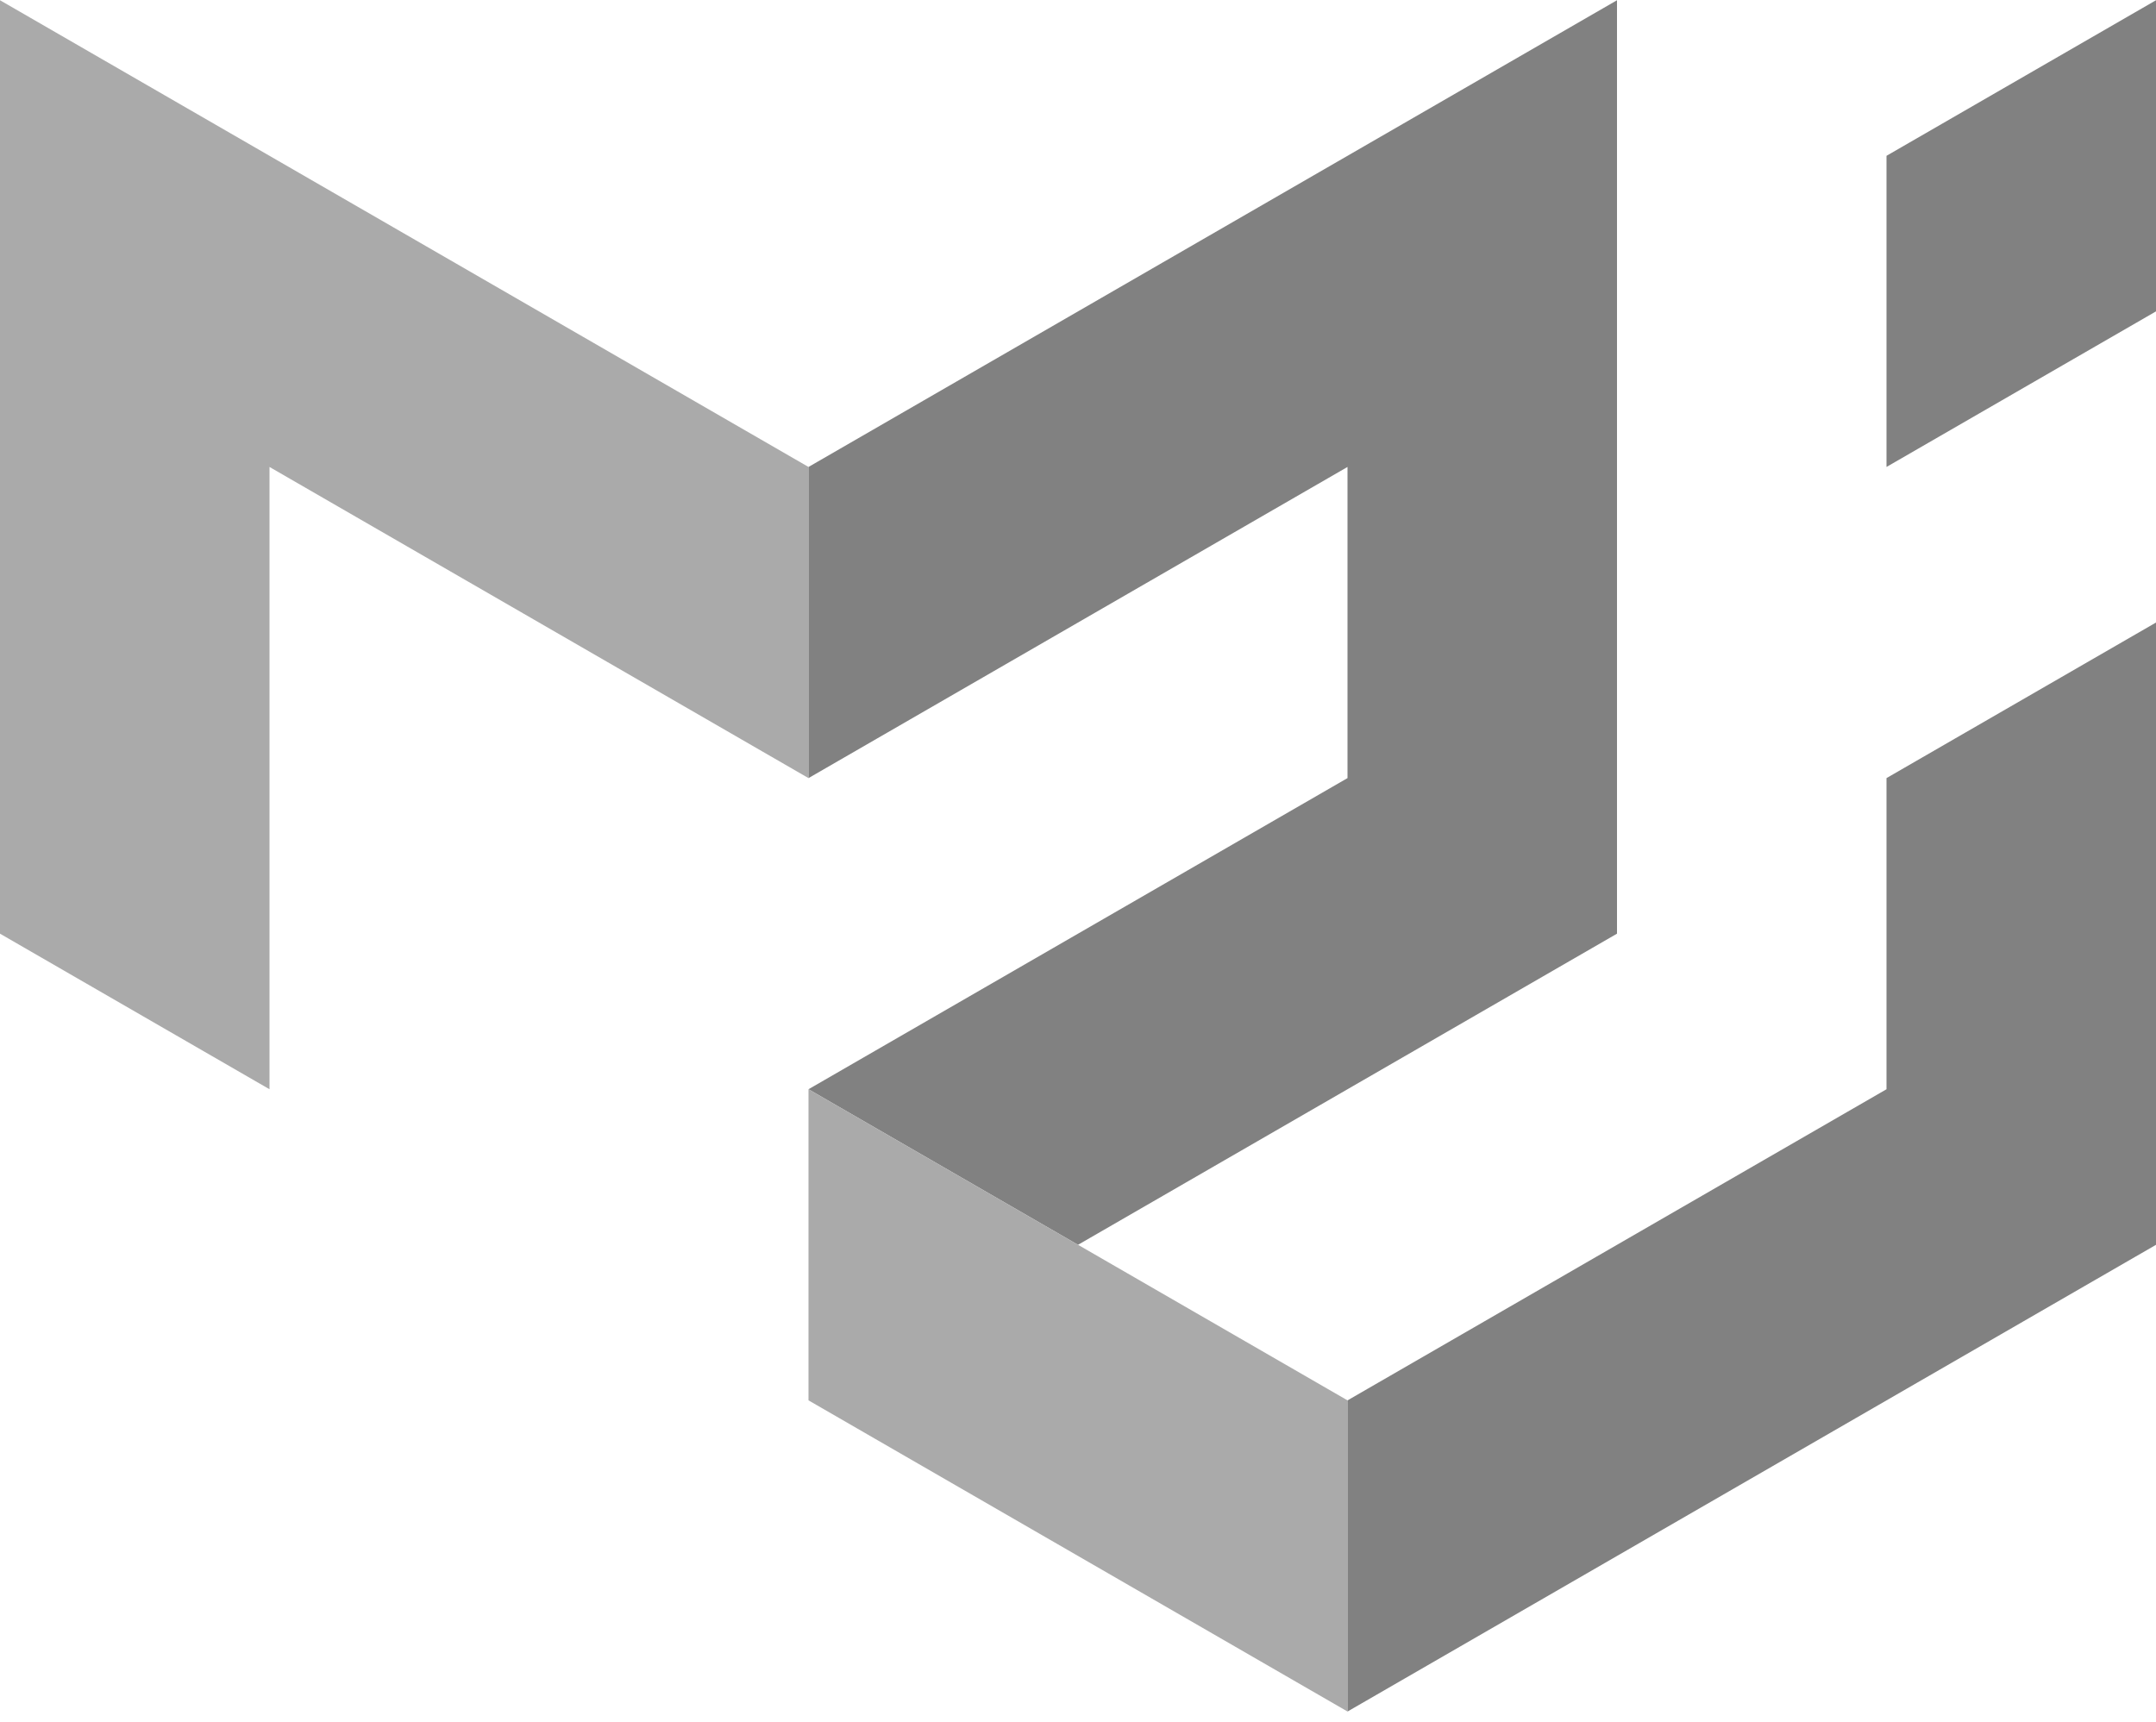 <svg xmlns="http://www.w3.org/2000/svg" width="144" height="115" viewBox="0 0 144 115" fill="none"><g clip-path="url(#clip0_11202_9727)"><path d="M0 62.368V0.016L54 31.192V51.976L18 31.192V72.76L0 62.368Z" fill="#AAAAAA"></path><path d="M54 31.192L108 0.016V62.368L72 83.152L54 72.76L90 51.976V31.192L54 51.976V31.192Z" fill="#818181"></path><path d="M54 72.758V93.542L90 114.326V93.542L54 72.758Z" fill="#AAAAAA"></path><path d="M90 114.328L144 83.152V41.584L126 51.976V72.76L90 93.544V114.328ZM126 31.192V10.408L144 0.016V20.8L126 31.192Z" fill="#818181"></path></g><defs><clipPath id="clip0_11202_9727"><rect width="144" height="114.336" fill="white"></rect></clipPath></defs></svg>